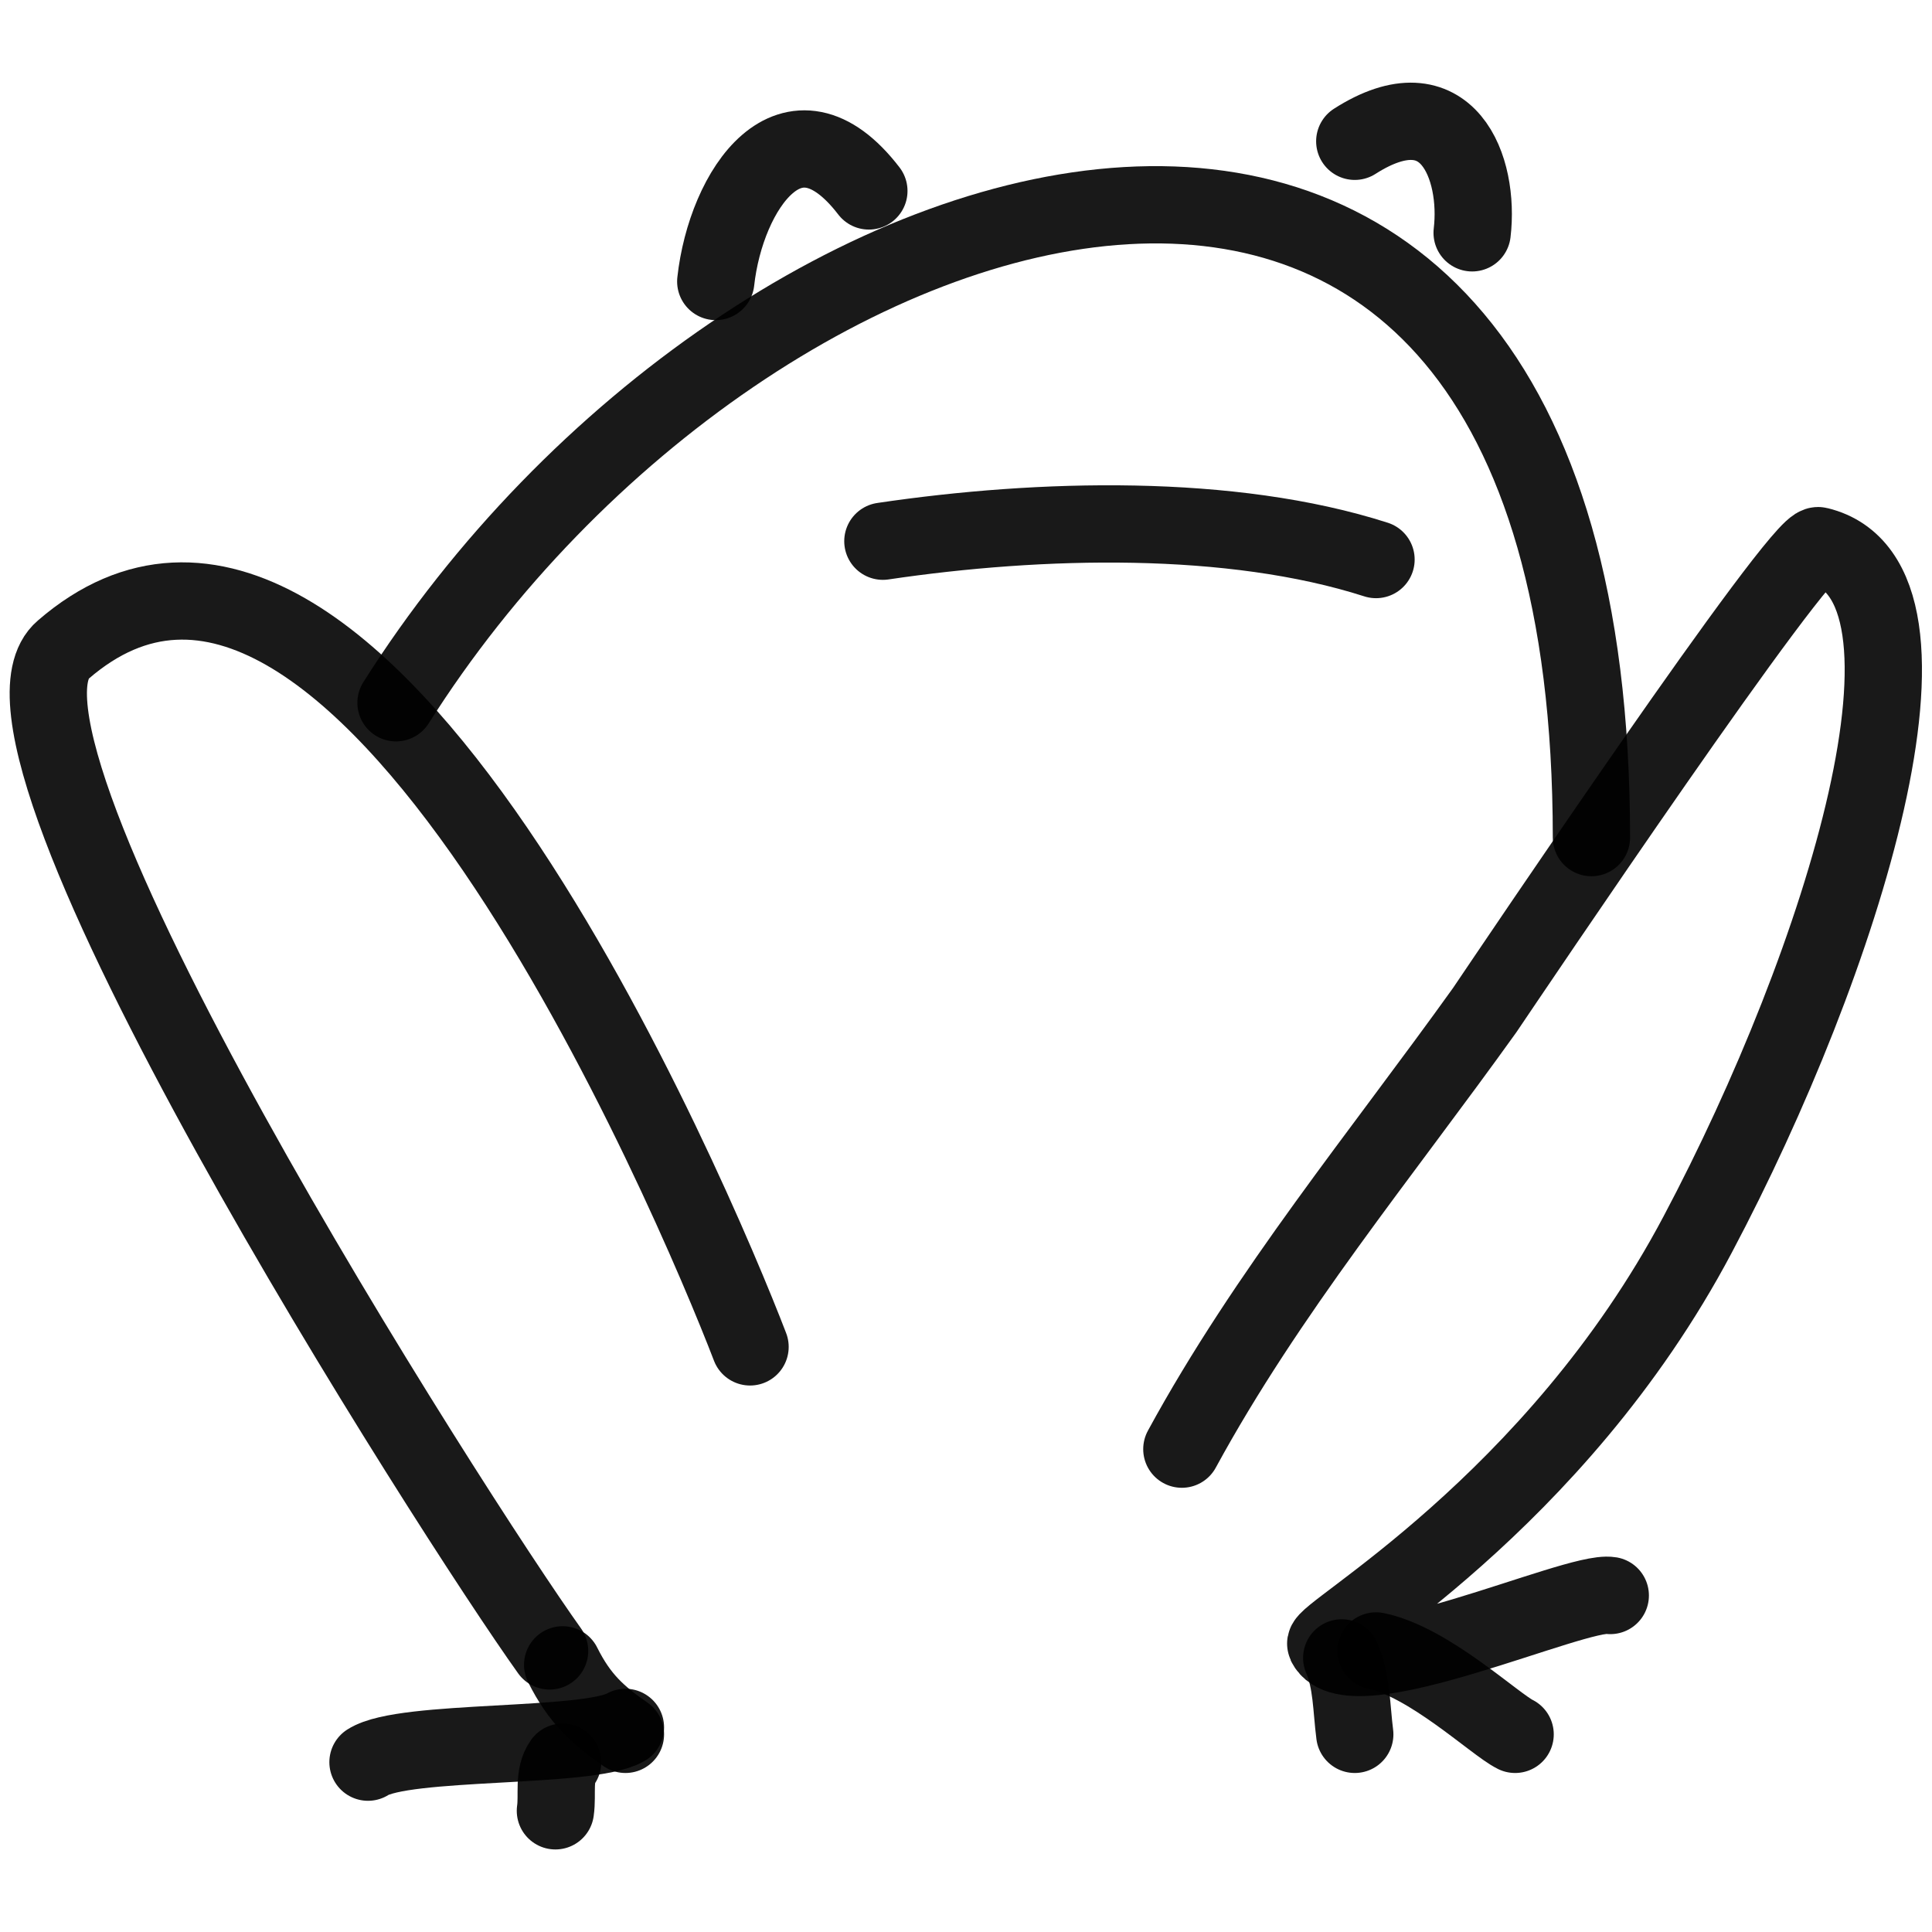 <svg xmlns="http://www.w3.org/2000/svg" version="1.1" xmlns:xlink="http://www.w3.org/1999/xlink" width="100%" height="100%" id="svgWorkerArea" viewBox="0 0 400 400" xmlns:artdraw="https://artdraw.muisca.co" style="background: white;"><defs id="defsdoc"><pattern id="patternBool" x="0" y="0" width="10" height="10" patternUnits="userSpaceOnUse" patternTransform="rotate(35)"><circle cx="5" cy="5" r="4" style="stroke: none;fill: #ff000070;"></circle></pattern></defs><g id="fileImp-118680717" class="cosito"><path id="pathImp-832408233" fill="none" stroke="#000000" stroke-linecap="round" stroke-linejoin="round" stroke-opacity="0.9" stroke-width="16" class="grouped" d="M113.79 341.808C93.99 314.116-9.01 153.216 13.09 134.509 73.49 82.216 143.79 248.916 155.29 278.857"></path><path id="pathImp-742402460" fill="none" stroke="#000000" stroke-linecap="round" stroke-linejoin="round" stroke-opacity="0.9" stroke-width="16" class="grouped" d="M244.69 300.03C262.39 267.516 285.99 239.016 307.39 209.138 312.49 201.616 372.79 111.916 376.49 112.978 406.29 120.216 381.39 199.216 351.49 255.579 321.89 311.516 273.49 338.216 274.49 340.402 279.49 350.616 326.29 329.116 333.39 330.331"></path><path id="pathImp-218476100" fill="none" stroke="#000000" stroke-linecap="round" stroke-linejoin="round" stroke-opacity="0.9" stroke-width="16" class="grouped" d="M284.89 341.808C295.79 344.016 309.49 357.016 313.69 359.079"></path><path id="pathImp-129761178" fill="none" stroke="#000000" stroke-linecap="round" stroke-linejoin="round" stroke-opacity="0.9" stroke-width="16" class="grouped" d="M277.79 343.247C279.89 348.116 279.79 353.616 280.49 359.079"></path><path id="pathImp-117361072" fill="none" stroke="#000000" stroke-linecap="round" stroke-linejoin="round" stroke-opacity="0.9" stroke-width="16" class="grouped" d="M129.49 357.639C121.79 362.116 83.69 360.016 76.19 364.836"></path><path id="pathImp-402921360" fill="none" stroke="#000000" stroke-linecap="round" stroke-linejoin="round" stroke-opacity="0.9" stroke-width="16" class="grouped" d="M116.49 364.836C114.49 367.616 115.49 371.416 114.99 374.91"></path><path id="pathImp-360480564" fill="none" stroke="#000000" stroke-linecap="round" stroke-linejoin="round" stroke-opacity="0.9" stroke-width="16" class="grouped" d="M116.49 344.686C119.99 351.716 123.79 355.116 129.49 359.079"></path><path id="pathImp-698520366" fill="none" stroke="#000000" stroke-linecap="round" stroke-linejoin="round" stroke-opacity="0.9" stroke-width="16" class="grouped" d="M81.99 145.502C154.99 29.916 329.49-22.684 329.49 173.417"></path><path id="pathImp-336640086" fill="none" stroke="#000000" stroke-linecap="round" stroke-linejoin="round" stroke-opacity="0.9" stroke-width="16" class="grouped" d="M179.89 39.531C163.99 18.816 150.29 39.216 148.19 58.279"></path><path id="pathImp-875384929" fill="none" stroke="#000000" stroke-linecap="round" stroke-linejoin="round" stroke-opacity="0.9" stroke-width="16" class="grouped" d="M280.49 29.253C299.79 16.916 306.39 34.816 304.79 48.204"></path><path id="pathImp-990708386" fill="none" stroke="#000000" stroke-linecap="round" stroke-linejoin="round" stroke-opacity="0.9" stroke-width="16" class="grouped" d="M284.89 115.848C254.89 106.216 215.39 107.216 182.79 112.051"></path></g></svg>